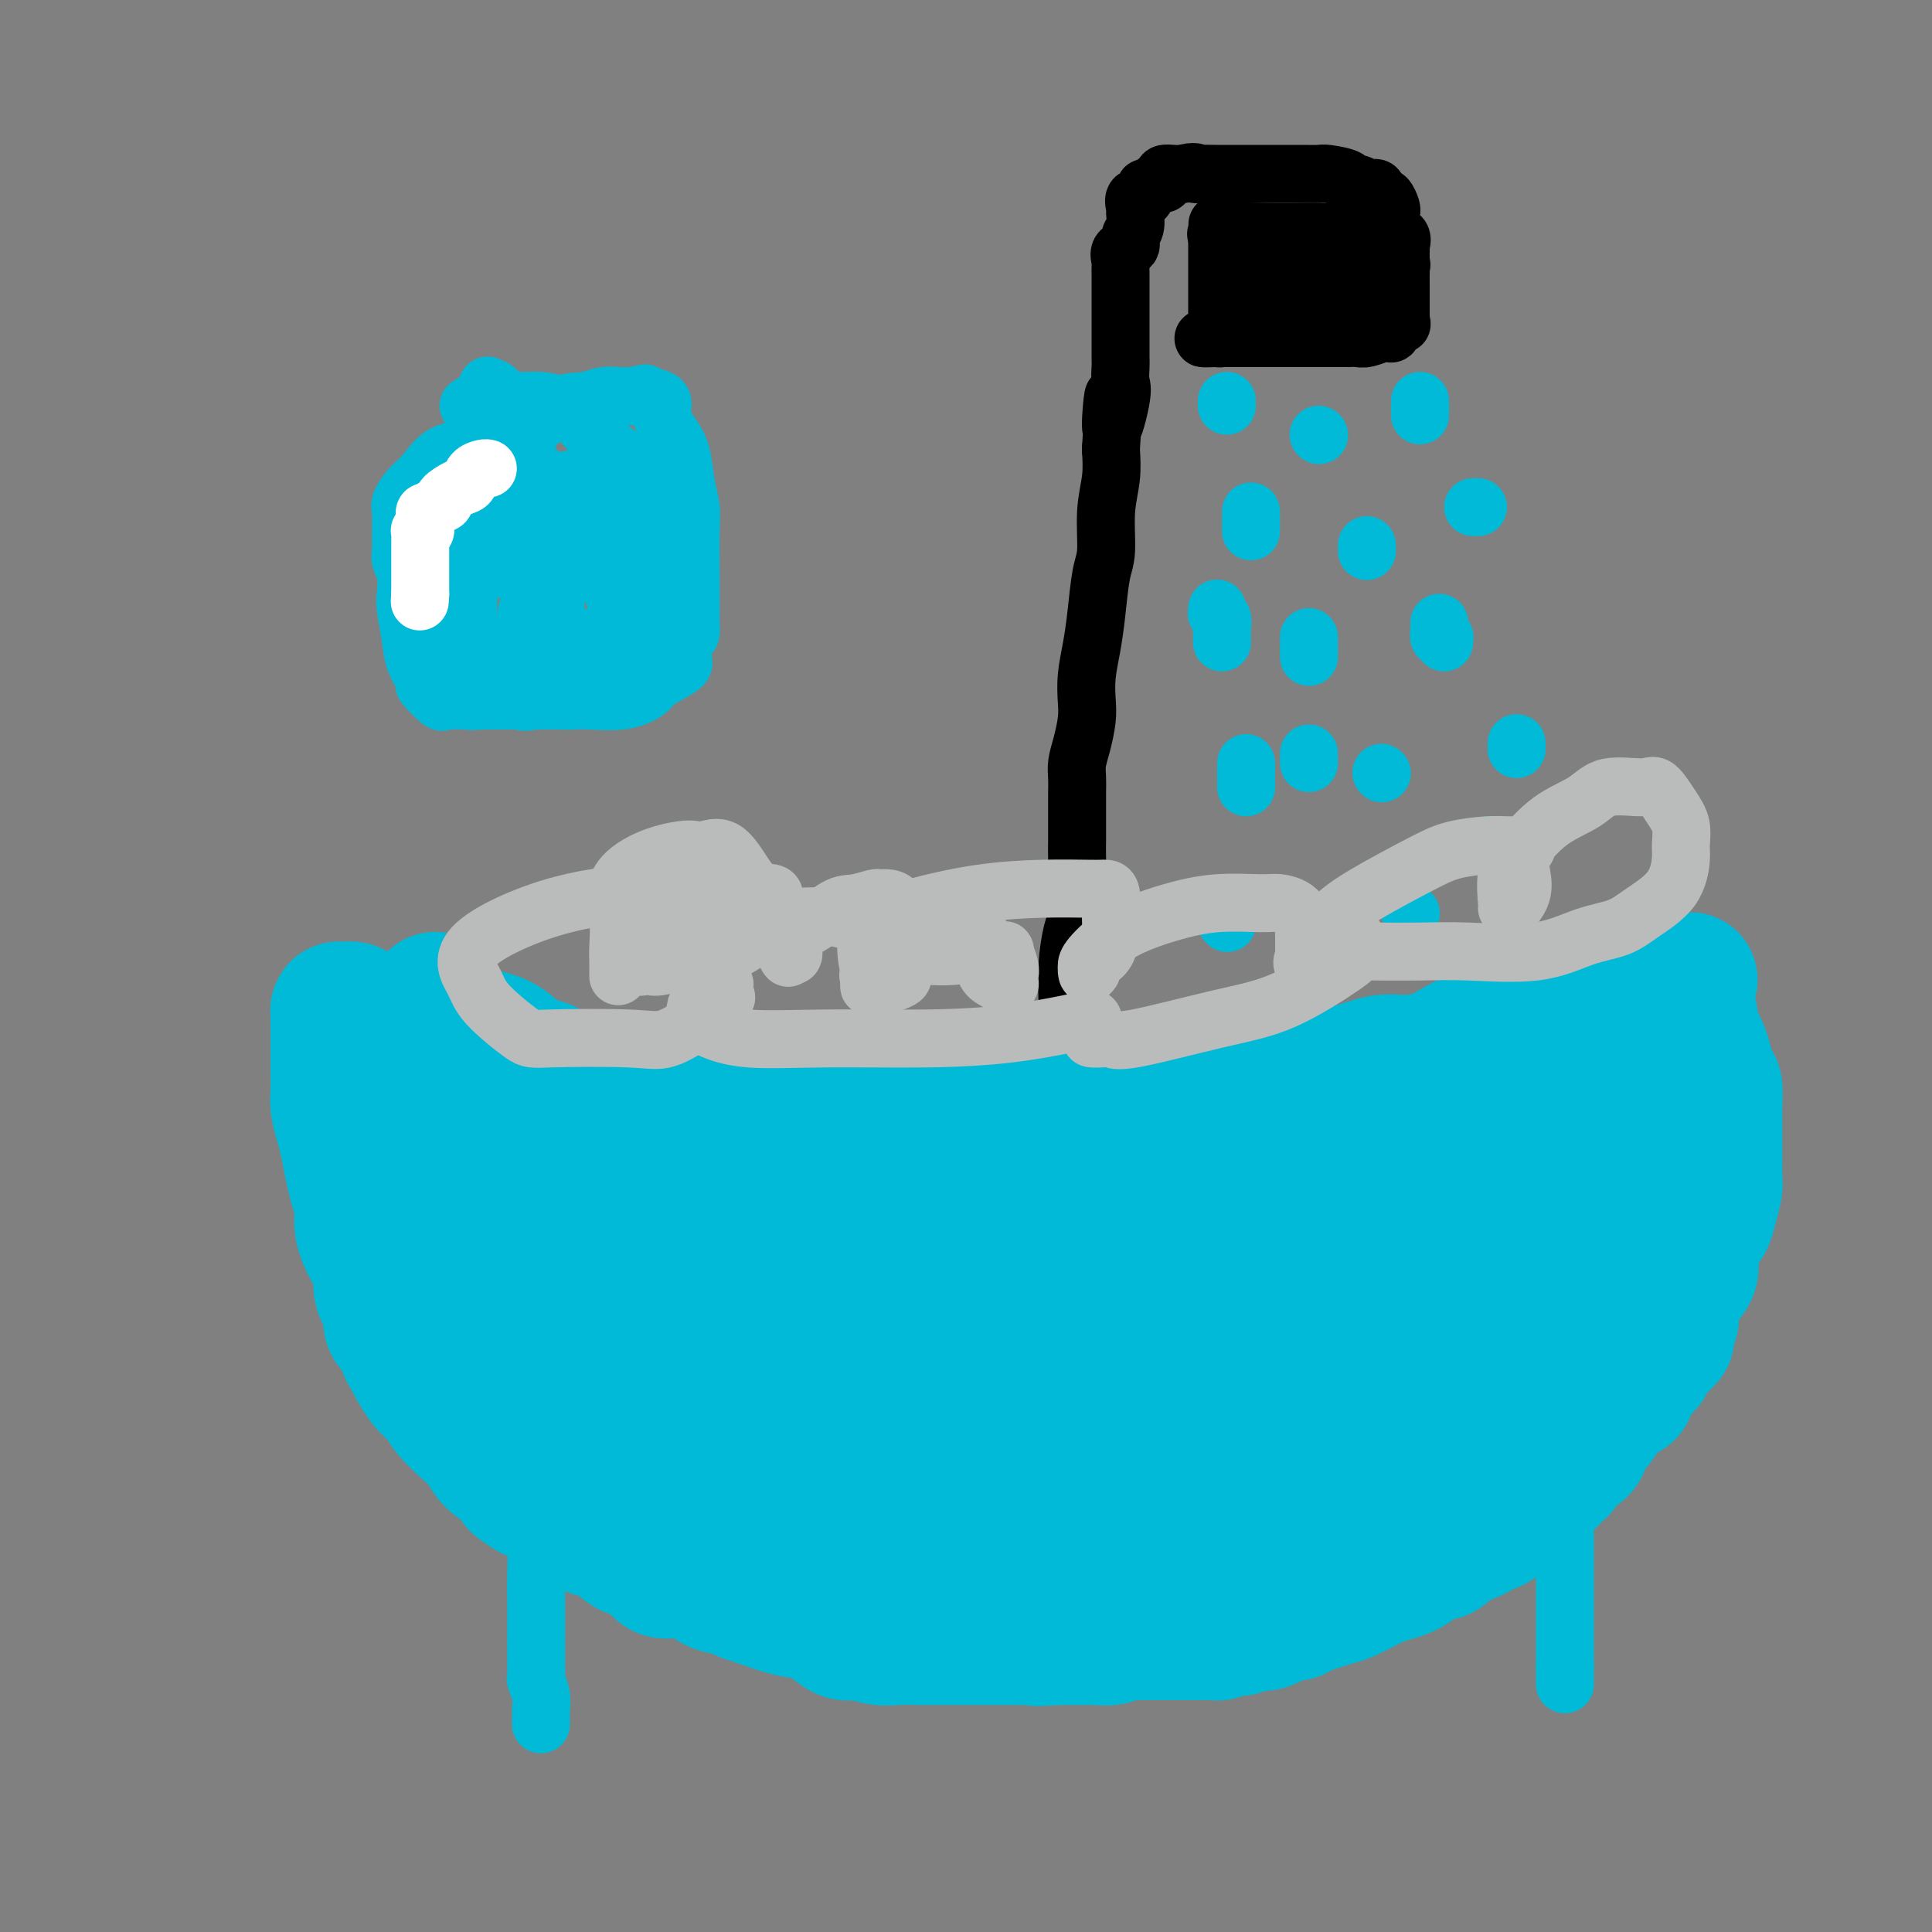 <svg viewBox='0 0 400 400' version='1.1' xmlns='http://www.w3.org/2000/svg' xmlns:xlink='http://www.w3.org/1999/xlink'><rect x="0" y="0" width="400" height="400" fill="#808080" stroke="none"/><g fill='none' stroke='#00BAD8' stroke-width='28' stroke-linecap='round' stroke-linejoin='round'><path d='M90,207c0.061,-0.045 0.122,-0.089 0,0c-0.122,0.089 -0.427,0.312 0,1c0.427,0.688 1.586,1.842 3,3c1.414,1.158 3.082,2.322 5,3c1.918,0.678 4.086,0.870 6,2c1.914,1.130 3.574,3.196 5,4c1.426,0.804 2.619,0.345 4,1c1.381,0.655 2.950,2.423 4,3c1.050,0.577 1.581,-0.039 2,0c0.419,0.039 0.726,0.732 1,1c0.274,0.268 0.515,0.109 1,0c0.485,-0.109 1.215,-0.169 2,0c0.785,0.169 1.626,0.567 3,1c1.374,0.433 3.280,0.901 5,1c1.720,0.099 3.253,-0.172 6,0c2.747,0.172 6.710,0.786 10,1c3.290,0.214 5.909,0.029 8,0c2.091,-0.029 3.655,0.097 6,0c2.345,-0.097 5.472,-0.418 9,0c3.528,0.418 7.457,1.576 11,2c3.543,0.424 6.701,0.114 9,0c2.299,-0.114 3.740,-0.030 6,0c2.260,0.030 5.339,0.008 7,0c1.661,-0.008 1.903,-0.002 3,0c1.097,0.002 3.048,0.001 5,0'/><path d='M211,230c14.945,0.822 6.808,0.376 5,0c-1.808,-0.376 2.712,-0.682 6,-1c3.288,-0.318 5.342,-0.649 8,-1c2.658,-0.351 5.920,-0.723 9,-1c3.080,-0.277 5.979,-0.460 9,-1c3.021,-0.540 6.164,-1.436 10,-2c3.836,-0.564 8.364,-0.794 12,-1c3.636,-0.206 6.380,-0.387 9,-1c2.620,-0.613 5.117,-1.660 7,-2c1.883,-0.340 3.153,0.025 5,0c1.847,-0.025 4.272,-0.439 6,-1c1.728,-0.561 2.757,-1.269 4,-2c1.243,-0.731 2.698,-1.485 4,-2c1.302,-0.515 2.451,-0.789 4,-1c1.549,-0.211 3.498,-0.357 5,-1c1.502,-0.643 2.556,-1.783 4,-2c1.444,-0.217 3.279,0.488 5,0c1.721,-0.488 3.330,-2.168 5,-3c1.670,-0.832 3.403,-0.815 5,-1c1.597,-0.185 3.058,-0.571 4,-1c0.942,-0.429 1.366,-0.899 2,-1c0.634,-0.101 1.479,0.169 2,0c0.521,-0.169 0.717,-0.777 1,-1c0.283,-0.223 0.653,-0.060 1,0c0.347,0.060 0.670,0.016 1,0c0.330,-0.016 0.666,-0.005 1,0c0.334,0.005 0.667,0.002 1,0'/><path d='M346,204c7.589,-2.294 2.062,-0.528 0,0c-2.062,0.528 -0.658,-0.182 0,0c0.658,0.182 0.572,1.256 1,2c0.428,0.744 1.372,1.158 2,2c0.628,0.842 0.942,2.114 1,3c0.058,0.886 -0.139,1.387 0,2c0.139,0.613 0.615,1.337 1,2c0.385,0.663 0.677,1.265 1,2c0.323,0.735 0.675,1.605 1,3c0.325,1.395 0.623,3.317 1,4c0.377,0.683 0.833,0.129 1,1c0.167,0.871 0.045,3.169 0,4c-0.045,0.831 -0.012,0.195 0,0c0.012,-0.195 0.003,0.052 0,1c-0.003,0.948 -0.001,2.596 0,3c0.001,0.404 0.000,-0.436 0,0c-0.000,0.436 0.000,2.147 0,3c-0.000,0.853 -0.000,0.848 0,1c0.000,0.152 0.001,0.462 0,1c-0.001,0.538 -0.003,1.306 0,2c0.003,0.694 0.013,1.316 0,2c-0.013,0.684 -0.048,1.431 0,2c0.048,0.569 0.181,0.960 0,2c-0.181,1.040 -0.674,2.729 -1,4c-0.326,1.271 -0.485,2.124 -1,3c-0.515,0.876 -1.385,1.774 -2,3c-0.615,1.226 -0.974,2.779 -1,4c-0.026,1.221 0.282,2.111 0,3c-0.282,0.889 -1.153,1.778 -2,3c-0.847,1.222 -1.671,2.778 -2,4c-0.329,1.222 -0.165,2.111 0,3'/><path d='M346,273c-1.355,4.351 -0.742,3.727 -1,4c-0.258,0.273 -1.387,1.442 -2,2c-0.613,0.558 -0.709,0.506 -1,1c-0.291,0.494 -0.777,1.533 -1,2c-0.223,0.467 -0.182,0.362 -1,1c-0.818,0.638 -2.495,2.018 -3,3c-0.505,0.982 0.160,1.565 0,2c-0.160,0.435 -1.147,0.720 -2,1c-0.853,0.280 -1.573,0.554 -2,1c-0.427,0.446 -0.561,1.064 -1,2c-0.439,0.936 -1.184,2.191 -2,3c-0.816,0.809 -1.705,1.172 -2,2c-0.295,0.828 0.004,2.120 -1,3c-1.004,0.880 -3.310,1.349 -4,2c-0.690,0.651 0.236,1.485 0,2c-0.236,0.515 -1.636,0.712 -2,1c-0.364,0.288 0.307,0.668 0,1c-0.307,0.332 -1.592,0.618 -2,1c-0.408,0.382 0.061,0.861 0,1c-0.061,0.139 -0.654,-0.060 -1,0c-0.346,0.060 -0.447,0.379 -1,1c-0.553,0.621 -1.558,1.542 -2,2c-0.442,0.458 -0.321,0.452 -1,1c-0.679,0.548 -2.157,1.649 -3,2c-0.843,0.351 -1.051,-0.046 -1,0c0.051,0.046 0.362,0.537 0,1c-0.362,0.463 -1.398,0.897 -2,1c-0.602,0.103 -0.770,-0.127 -1,0c-0.230,0.127 -0.524,0.611 -1,1c-0.476,0.389 -1.136,0.683 -2,1c-0.864,0.317 -1.932,0.659 -3,1'/><path d='M301,319c-4.392,3.417 -2.373,2.460 -2,2c0.373,-0.460 -0.901,-0.421 -2,0c-1.099,0.421 -2.021,1.225 -3,2c-0.979,0.775 -2.013,1.521 -3,2c-0.987,0.479 -1.927,0.691 -3,1c-1.073,0.309 -2.280,0.716 -3,1c-0.720,0.284 -0.952,0.445 -2,1c-1.048,0.555 -2.912,1.506 -4,2c-1.088,0.494 -1.400,0.533 -3,1c-1.600,0.467 -4.487,1.364 -6,2c-1.513,0.636 -1.652,1.011 -2,1c-0.348,-0.011 -0.906,-0.409 -2,0c-1.094,0.409 -2.724,1.625 -4,2c-1.276,0.375 -2.196,-0.092 -3,0c-0.804,0.092 -1.490,0.743 -2,1c-0.510,0.257 -0.843,0.122 -1,0c-0.157,-0.122 -0.140,-0.229 -1,0c-0.860,0.229 -2.599,0.793 -3,1c-0.401,0.207 0.536,0.055 0,0c-0.536,-0.055 -2.545,-0.015 -4,0c-1.455,0.015 -2.354,0.004 -3,0c-0.646,-0.004 -1.037,-0.002 -2,0c-0.963,0.002 -2.497,0.004 -4,0c-1.503,-0.004 -2.974,-0.015 -4,0c-1.026,0.015 -1.606,0.057 -2,0c-0.394,-0.057 -0.601,-0.211 -1,0c-0.399,0.211 -0.988,0.789 -2,1c-1.012,0.211 -2.447,0.057 -3,0c-0.553,-0.057 -0.226,-0.015 -1,0c-0.774,0.015 -2.650,0.004 -4,0c-1.350,-0.004 -2.175,-0.002 -3,0'/><path d='M219,339c-7.115,0.464 -3.404,0.124 -3,0c0.404,-0.124 -2.499,-0.033 -4,0c-1.501,0.033 -1.598,0.009 -3,0c-1.402,-0.009 -4.107,-0.002 -6,0c-1.893,0.002 -2.974,0.000 -4,0c-1.026,-0.000 -1.996,0.001 -3,0c-1.004,-0.001 -2.043,-0.004 -3,0c-0.957,0.004 -1.831,0.017 -3,0c-1.169,-0.017 -2.633,-0.063 -4,0c-1.367,0.063 -2.637,0.234 -4,0c-1.363,-0.234 -2.820,-0.874 -4,-1c-1.180,-0.126 -2.084,0.261 -3,0c-0.916,-0.261 -1.846,-1.169 -3,-2c-1.154,-0.831 -2.534,-1.585 -4,-2c-1.466,-0.415 -3.020,-0.492 -5,-1c-1.980,-0.508 -4.387,-1.449 -6,-2c-1.613,-0.551 -2.433,-0.712 -3,-1c-0.567,-0.288 -0.880,-0.701 -2,-1c-1.120,-0.299 -3.046,-0.483 -4,-1c-0.954,-0.517 -0.934,-1.367 -2,-2c-1.066,-0.633 -3.218,-1.051 -5,-1c-1.782,0.051 -3.195,0.570 -4,0c-0.805,-0.570 -1.001,-2.229 -2,-3c-0.999,-0.771 -2.802,-0.653 -4,-1c-1.198,-0.347 -1.791,-1.159 -3,-2c-1.209,-0.841 -3.033,-1.710 -4,-2c-0.967,-0.290 -1.077,-0.000 -2,-1c-0.923,-1.000 -2.660,-3.289 -4,-4c-1.340,-0.711 -2.284,0.155 -3,0c-0.716,-0.155 -1.205,-1.330 -2,-2c-0.795,-0.670 -1.898,-0.835 -3,-1'/><path d='M110,309c-4.567,-2.845 -2.485,-1.958 -2,-2c0.485,-0.042 -0.626,-1.015 -2,-2c-1.374,-0.985 -3.011,-1.983 -4,-3c-0.989,-1.017 -1.331,-2.055 -2,-3c-0.669,-0.945 -1.664,-1.798 -3,-3c-1.336,-1.202 -3.013,-2.754 -4,-4c-0.987,-1.246 -1.285,-2.186 -2,-3c-0.715,-0.814 -1.846,-1.502 -3,-3c-1.154,-1.498 -2.332,-3.807 -3,-5c-0.668,-1.193 -0.828,-1.270 -1,-2c-0.172,-0.730 -0.356,-2.113 -1,-3c-0.644,-0.887 -1.747,-1.278 -2,-2c-0.253,-0.722 0.345,-1.775 0,-3c-0.345,-1.225 -1.633,-2.624 -2,-4c-0.367,-1.376 0.186,-2.731 0,-4c-0.186,-1.269 -1.110,-2.452 -2,-4c-0.890,-1.548 -1.744,-3.460 -2,-5c-0.256,-1.540 0.086,-2.708 0,-4c-0.086,-1.292 -0.601,-2.709 -1,-4c-0.399,-1.291 -0.681,-2.456 -1,-4c-0.319,-1.544 -0.674,-3.465 -1,-5c-0.326,-1.535 -0.623,-2.682 -1,-4c-0.377,-1.318 -0.833,-2.805 -1,-4c-0.167,-1.195 -0.045,-2.096 0,-3c0.045,-0.904 0.012,-1.810 0,-3c-0.012,-1.190 -0.003,-2.665 0,-3c0.003,-0.335 0.001,0.471 0,0c-0.001,-0.471 -0.000,-2.219 0,-3c0.000,-0.781 0.000,-0.595 0,-1c-0.000,-0.405 -0.000,-1.401 0,-2c0.000,-0.599 0.000,-0.799 0,-1'/><path d='M70,213c0.001,-2.653 0.002,-1.285 0,-1c-0.002,0.285 -0.008,-0.513 0,-1c0.008,-0.487 0.030,-0.663 0,-1c-0.030,-0.337 -0.112,-0.836 0,-1c0.112,-0.164 0.418,0.008 1,0c0.582,-0.008 1.438,-0.197 2,0c0.562,0.197 0.828,0.779 1,1c0.172,0.221 0.250,0.079 1,1c0.750,0.921 2.172,2.904 3,4c0.828,1.096 1.063,1.305 1,2c-0.063,0.695 -0.423,1.877 0,3c0.423,1.123 1.630,2.187 2,3c0.370,0.813 -0.097,1.374 0,2c0.097,0.626 0.758,1.318 1,2c0.242,0.682 0.065,1.355 0,2c-0.065,0.645 -0.017,1.261 0,2c0.017,0.739 0.004,1.602 0,2c-0.004,0.398 0.003,0.332 0,1c-0.003,0.668 -0.015,2.068 0,3c0.015,0.932 0.055,1.394 0,2c-0.055,0.606 -0.207,1.355 0,2c0.207,0.645 0.773,1.184 1,2c0.227,0.816 0.113,1.908 0,3'/><path d='M83,246c1.278,4.863 1.975,1.522 2,1c0.025,-0.522 -0.620,1.777 0,3c0.620,1.223 2.506,1.371 3,2c0.494,0.629 -0.404,1.739 0,3c0.404,1.261 2.110,2.674 3,4c0.890,1.326 0.964,2.565 2,4c1.036,1.435 3.036,3.067 4,4c0.964,0.933 0.893,1.167 1,2c0.107,0.833 0.392,2.266 1,3c0.608,0.734 1.540,0.770 2,1c0.460,0.230 0.448,0.653 1,1c0.552,0.347 1.667,0.618 2,1c0.333,0.382 -0.118,0.876 0,1c0.118,0.124 0.805,-0.122 1,0c0.195,0.122 -0.101,0.612 0,1c0.101,0.388 0.600,0.674 1,1c0.400,0.326 0.701,0.692 1,1c0.299,0.308 0.596,0.560 1,1c0.404,0.440 0.915,1.070 2,2c1.085,0.930 2.745,2.159 4,3c1.255,0.841 2.107,1.292 3,2c0.893,0.708 1.827,1.671 3,3c1.173,1.329 2.584,3.023 4,4c1.416,0.977 2.836,1.236 4,2c1.164,0.764 2.071,2.033 3,3c0.929,0.967 1.881,1.634 3,2c1.119,0.366 2.405,0.432 3,1c0.595,0.568 0.500,1.637 1,2c0.500,0.363 1.596,0.021 2,0c0.404,-0.021 0.115,0.280 1,1c0.885,0.720 2.942,1.860 5,3'/><path d='M146,308c9.151,6.188 8.529,3.658 9,3c0.471,-0.658 2.033,0.556 3,1c0.967,0.444 1.337,0.120 2,0c0.663,-0.120 1.618,-0.034 2,0c0.382,0.034 0.191,0.017 0,0'/><path d='M163,312c0.690,0.423 1.381,0.845 2,1c0.619,0.155 1.167,0.041 2,0c0.833,-0.041 1.950,-0.011 4,0c2.050,0.011 5.034,0.003 6,0c0.966,-0.003 -0.086,-0.001 1,0c1.086,0.001 4.311,0.000 6,0c1.689,-0.000 1.843,0.000 3,0c1.157,-0.000 3.318,-0.000 5,0c1.682,0.000 2.887,0.001 4,0c1.113,-0.001 2.136,-0.004 4,0c1.864,0.004 4.570,0.016 6,0c1.430,-0.016 1.583,-0.060 3,0c1.417,0.060 4.097,0.223 6,0c1.903,-0.223 3.028,-0.833 4,-1c0.972,-0.167 1.789,0.109 3,0c1.211,-0.109 2.814,-0.602 4,-1c1.186,-0.398 1.955,-0.699 3,-1c1.045,-0.301 2.367,-0.602 3,-1c0.633,-0.398 0.577,-0.894 1,-1c0.423,-0.106 1.324,0.179 2,0c0.676,-0.179 1.128,-0.821 2,-1c0.872,-0.179 2.166,0.106 3,0c0.834,-0.106 1.209,-0.604 2,-1c0.791,-0.396 1.997,-0.692 3,-1c1.003,-0.308 1.804,-0.629 3,-1c1.196,-0.371 2.788,-0.791 4,-1c1.212,-0.209 2.043,-0.208 3,-1c0.957,-0.792 2.041,-2.378 3,-3c0.959,-0.622 1.793,-0.280 3,-1c1.207,-0.720 2.786,-2.502 4,-3c1.214,-0.498 2.061,0.286 3,0c0.939,-0.286 1.969,-1.643 3,-3'/><path d='M271,292c3.206,-1.966 3.221,-1.880 4,-2c0.779,-0.120 2.323,-0.444 4,-1c1.677,-0.556 3.488,-1.342 5,-2c1.512,-0.658 2.725,-1.188 4,-2c1.275,-0.812 2.610,-1.907 4,-3c1.390,-1.093 2.833,-2.184 4,-3c1.167,-0.816 2.057,-1.358 3,-2c0.943,-0.642 1.939,-1.386 3,-2c1.061,-0.614 2.187,-1.098 3,-2c0.813,-0.902 1.312,-2.222 2,-3c0.688,-0.778 1.564,-1.013 3,-2c1.436,-0.987 3.434,-2.725 5,-4c1.566,-1.275 2.702,-2.086 4,-3c1.298,-0.914 2.757,-1.931 4,-3c1.243,-1.069 2.268,-2.188 3,-3c0.732,-0.812 1.169,-1.315 2,-2c0.831,-0.685 2.054,-1.553 3,-3c0.946,-1.447 1.615,-3.474 2,-4c0.385,-0.526 0.487,0.448 1,0c0.513,-0.448 1.437,-2.320 2,-3c0.563,-0.680 0.767,-0.170 1,-1c0.233,-0.830 0.497,-3.001 1,-4c0.503,-0.999 1.245,-0.826 2,-2c0.755,-1.174 1.523,-3.694 2,-5c0.477,-1.306 0.664,-1.397 1,-2c0.336,-0.603 0.822,-1.717 1,-2c0.178,-0.283 0.048,0.264 0,0c-0.048,-0.264 -0.013,-1.340 0,-2c0.013,-0.660 0.004,-0.903 0,-1c-0.004,-0.097 -0.002,-0.049 0,0'/><path d='M344,224c1.238,-2.693 0.332,0.075 0,0c-0.332,-0.075 -0.091,-2.992 0,-4c0.091,-1.008 0.030,-0.107 0,0c-0.030,0.107 -0.031,-0.581 0,0c0.031,0.581 0.095,2.430 0,4c-0.095,1.570 -0.348,2.862 -1,5c-0.652,2.138 -1.703,5.121 -3,8c-1.297,2.879 -2.840,5.655 -4,8c-1.160,2.345 -1.938,4.261 -4,8c-2.062,3.739 -5.407,9.302 -7,13c-1.593,3.698 -1.432,5.532 -2,7c-0.568,1.468 -1.865,2.569 -3,4c-1.135,1.431 -2.109,3.193 -3,4c-0.891,0.807 -1.699,0.659 -2,1c-0.301,0.341 -0.096,1.171 -1,2c-0.904,0.829 -2.918,1.655 -4,2c-1.082,0.345 -1.231,0.207 -2,1c-0.769,0.793 -2.156,2.517 -4,4c-1.844,1.483 -4.144,2.726 -7,4c-2.856,1.274 -6.268,2.579 -9,4c-2.732,1.421 -4.784,2.958 -8,5c-3.216,2.042 -7.597,4.588 -10,6c-2.403,1.412 -2.830,1.689 -4,2c-1.170,0.311 -3.085,0.655 -5,1'/><path d='M261,313c-8.555,5.116 -1.941,1.907 0,1c1.941,-0.907 -0.789,0.487 -2,1c-1.211,0.513 -0.903,0.145 -1,0c-0.097,-0.145 -0.598,-0.067 -1,0c-0.402,0.067 -0.704,0.123 -2,0c-1.296,-0.123 -3.585,-0.425 -5,0c-1.415,0.425 -1.955,1.577 -3,2c-1.045,0.423 -2.594,0.117 -4,0c-1.406,-0.117 -2.668,-0.045 -4,0c-1.332,0.045 -2.735,0.065 -4,0c-1.265,-0.065 -2.393,-0.214 -4,0c-1.607,0.214 -3.694,0.789 -5,1c-1.306,0.211 -1.829,0.056 -3,0c-1.171,-0.056 -2.988,-0.013 -4,0c-1.012,0.013 -1.220,-0.005 -3,0c-1.780,0.005 -5.132,0.034 -8,0c-2.868,-0.034 -5.253,-0.131 -8,0c-2.747,0.131 -5.855,0.488 -9,0c-3.145,-0.488 -6.325,-1.822 -10,-3c-3.675,-1.178 -7.844,-2.199 -11,-3c-3.156,-0.801 -5.298,-1.381 -7,-2c-1.702,-0.619 -2.964,-1.278 -4,-2c-1.036,-0.722 -1.845,-1.508 -2,-2c-0.155,-0.492 0.344,-0.690 0,-1c-0.344,-0.310 -1.529,-0.733 -2,-1c-0.471,-0.267 -0.226,-0.378 -1,-1c-0.774,-0.622 -2.567,-1.755 -4,-3c-1.433,-1.245 -2.508,-2.602 -4,-4c-1.492,-1.398 -3.402,-2.838 -5,-4c-1.598,-1.162 -2.885,-2.046 -4,-3c-1.115,-0.954 -2.057,-1.977 -3,-3'/><path d='M134,286c-4.245,-3.765 -2.356,-2.179 -2,-2c0.356,0.179 -0.820,-1.050 -2,-2c-1.180,-0.950 -2.363,-1.621 -4,-3c-1.637,-1.379 -3.729,-3.468 -5,-5c-1.271,-1.532 -1.721,-2.509 -3,-4c-1.279,-1.491 -3.387,-3.498 -5,-5c-1.613,-1.502 -2.730,-2.501 -4,-4c-1.270,-1.499 -2.693,-3.500 -4,-5c-1.307,-1.500 -2.498,-2.499 -3,-4c-0.502,-1.501 -0.316,-3.502 -1,-5c-0.684,-1.498 -2.240,-2.491 -3,-4c-0.760,-1.509 -0.726,-3.532 -1,-5c-0.274,-1.468 -0.858,-2.381 -1,-3c-0.142,-0.619 0.158,-0.944 0,-2c-0.158,-1.056 -0.774,-2.843 -1,-4c-0.226,-1.157 -0.063,-1.682 0,-2c0.063,-0.318 0.025,-0.428 0,-1c-0.025,-0.572 -0.036,-1.607 0,-2c0.036,-0.393 0.120,-0.143 0,0c-0.120,0.143 -0.445,0.180 0,0c0.445,-0.180 1.659,-0.578 3,0c1.341,0.578 2.808,2.131 4,3c1.192,0.869 2.110,1.053 4,2c1.890,0.947 4.754,2.656 7,4c2.246,1.344 3.874,2.323 5,3c1.126,0.677 1.750,1.050 3,2c1.250,0.950 3.125,2.475 5,4'/><path d='M126,242c5.079,3.520 3.777,3.322 4,4c0.223,0.678 1.973,2.234 3,3c1.027,0.766 1.332,0.741 2,1c0.668,0.259 1.701,0.801 2,1c0.299,0.199 -0.134,0.053 0,0c0.134,-0.053 0.835,-0.014 1,0c0.165,0.014 -0.207,0.002 1,0c1.207,-0.002 3.993,0.007 6,0c2.007,-0.007 3.234,-0.030 5,0c1.766,0.030 4.072,0.113 7,0c2.928,-0.113 6.479,-0.423 10,0c3.521,0.423 7.012,1.577 11,2c3.988,0.423 8.471,0.113 12,0c3.529,-0.113 6.102,-0.030 9,0c2.898,0.030 6.122,0.008 9,0c2.878,-0.008 5.410,-0.002 7,0c1.590,0.002 2.237,0.001 4,0c1.763,-0.001 4.643,-0.003 6,0c1.357,0.003 1.191,0.011 2,0c0.809,-0.011 2.593,-0.040 4,0c1.407,0.040 2.438,0.150 3,0c0.562,-0.150 0.655,-0.560 2,-1c1.345,-0.440 3.940,-0.909 6,-1c2.060,-0.091 3.583,0.197 5,0c1.417,-0.197 2.728,-0.880 5,-1c2.272,-0.120 5.507,0.321 8,0c2.493,-0.321 4.246,-1.406 6,-2c1.754,-0.594 3.511,-0.698 5,-1c1.489,-0.302 2.711,-0.800 4,-1c1.289,-0.200 2.644,-0.100 4,0'/><path d='M279,246c7.743,-1.264 4.602,-0.923 5,-1c0.398,-0.077 4.337,-0.573 7,-1c2.663,-0.427 4.050,-0.787 6,-1c1.950,-0.213 4.462,-0.280 7,-1c2.538,-0.720 5.103,-2.092 8,-3c2.897,-0.908 6.128,-1.351 8,-2c1.872,-0.649 2.385,-1.502 3,-2c0.615,-0.498 1.330,-0.640 2,-1c0.670,-0.360 1.293,-0.936 2,-1c0.707,-0.064 1.496,0.385 2,0c0.504,-0.385 0.722,-1.604 1,-2c0.278,-0.396 0.617,0.030 1,0c0.383,-0.030 0.809,-0.516 1,-1c0.191,-0.484 0.145,-0.966 0,-1c-0.145,-0.034 -0.390,0.382 -1,1c-0.610,0.618 -1.586,1.439 -3,2c-1.414,0.561 -3.267,0.860 -5,2c-1.733,1.140 -3.345,3.119 -6,5c-2.655,1.881 -6.354,3.662 -9,5c-2.646,1.338 -4.239,2.231 -6,3c-1.761,0.769 -3.688,1.412 -5,2c-1.312,0.588 -2.007,1.120 -3,2c-0.993,0.880 -2.284,2.109 -4,3c-1.716,0.891 -3.858,1.446 -6,2'/><path d='M284,256c-7.961,4.886 -3.862,3.601 -4,4c-0.138,0.399 -4.512,2.482 -7,4c-2.488,1.518 -3.089,2.471 -5,4c-1.911,1.529 -5.131,3.633 -7,5c-1.869,1.367 -2.388,1.997 -3,3c-0.612,1.003 -1.316,2.381 -2,3c-0.684,0.619 -1.347,0.480 -2,1c-0.653,0.520 -1.295,1.699 -2,2c-0.705,0.301 -1.473,-0.275 -2,0c-0.527,0.275 -0.812,1.402 -1,2c-0.188,0.598 -0.280,0.667 -1,1c-0.720,0.333 -2.070,0.930 -3,1c-0.930,0.070 -1.441,-0.388 -2,0c-0.559,0.388 -1.166,1.621 -2,2c-0.834,0.379 -1.897,-0.094 -3,0c-1.103,0.094 -2.248,0.757 -4,1c-1.752,0.243 -4.112,0.065 -6,0c-1.888,-0.065 -3.303,-0.017 -6,0c-2.697,0.017 -6.675,0.001 -10,0c-3.325,-0.001 -5.998,0.011 -8,0c-2.002,-0.011 -3.332,-0.045 -5,0c-1.668,0.045 -3.672,0.169 -6,0c-2.328,-0.169 -4.980,-0.632 -7,-1c-2.020,-0.368 -3.407,-0.643 -6,-1c-2.593,-0.357 -6.392,-0.796 -10,-1c-3.608,-0.204 -7.025,-0.172 -10,-1c-2.975,-0.828 -5.507,-2.515 -8,-3c-2.493,-0.485 -4.947,0.231 -7,0c-2.053,-0.231 -3.707,-1.408 -6,-2c-2.293,-0.592 -5.227,-0.598 -7,-1c-1.773,-0.402 -2.387,-1.201 -3,-2'/><path d='M129,277c-10.323,-1.882 -4.132,-0.588 -2,0c2.132,0.588 0.204,0.470 -1,0c-1.204,-0.470 -1.684,-1.293 -2,-2c-0.316,-0.707 -0.468,-1.300 -1,-2c-0.532,-0.700 -1.444,-1.508 -2,-2c-0.556,-0.492 -0.756,-0.668 -1,-1c-0.244,-0.332 -0.533,-0.821 0,-1c0.533,-0.179 1.886,-0.048 3,0c1.114,0.048 1.988,0.013 5,0c3.012,-0.013 8.160,-0.003 14,0c5.840,0.003 12.370,0.001 19,0c6.630,-0.001 13.359,-0.000 19,0c5.641,0.000 10.193,0.000 15,0c4.807,-0.000 9.867,-0.000 14,0c4.133,0.000 7.338,0.000 10,0c2.662,-0.000 4.779,-0.000 7,0c2.221,0.000 4.545,0.000 6,0c1.455,-0.000 2.040,-0.000 3,0c0.960,0.000 2.294,0.000 4,0c1.706,-0.000 3.785,-0.000 6,0c2.215,0.000 4.566,0.000 7,0c2.434,-0.000 4.951,-0.000 7,0c2.049,0.000 3.628,0.000 5,0c1.372,-0.000 2.535,-0.000 3,0c0.465,0.000 0.233,0.000 0,0'/></g>
<g fill='none' stroke='#000000' stroke-width='12' stroke-linecap='round' stroke-linejoin='round'><path d='M221,212c0.002,-0.357 0.003,-0.715 0,-1c-0.003,-0.285 -0.011,-0.499 0,-1c0.011,-0.501 0.041,-1.290 0,-3c-0.041,-1.710 -0.155,-4.341 0,-7c0.155,-2.659 0.577,-5.344 1,-7c0.423,-1.656 0.845,-2.281 1,-5c0.155,-2.719 0.042,-7.533 0,-10c-0.042,-2.467 -0.012,-2.589 0,-4c0.012,-1.411 0.006,-4.112 0,-6c-0.006,-1.888 -0.012,-2.963 0,-4c0.012,-1.037 0.042,-2.037 0,-3c-0.042,-0.963 -0.156,-1.890 0,-3c0.156,-1.110 0.581,-2.402 1,-4c0.419,-1.598 0.833,-3.501 1,-5c0.167,-1.499 0.086,-2.593 0,-4c-0.086,-1.407 -0.177,-3.128 0,-5c0.177,-1.872 0.621,-3.895 1,-6c0.379,-2.105 0.694,-4.291 1,-7c0.306,-2.709 0.604,-5.941 1,-8c0.396,-2.059 0.890,-2.944 1,-5c0.110,-2.056 -0.163,-5.284 0,-8c0.163,-2.716 0.761,-4.919 1,-7c0.239,-2.081 0.120,-4.041 0,-6'/><path d='M230,93c1.271,-19.292 -0.052,-8.020 0,-5c0.052,3.020 1.478,-2.210 2,-5c0.522,-2.790 0.140,-3.140 0,-4c-0.140,-0.860 -0.037,-2.229 0,-3c0.037,-0.771 0.010,-0.945 0,-2c-0.010,-1.055 -0.003,-2.993 0,-4c0.003,-1.007 0.001,-1.085 0,-2c-0.001,-0.915 -0.000,-2.669 0,-4c0.000,-1.331 0.001,-2.239 0,-3c-0.001,-0.761 -0.002,-1.374 0,-2c0.002,-0.626 0.008,-1.266 0,-2c-0.008,-0.734 -0.031,-1.562 0,-2c0.031,-0.438 0.117,-0.486 0,-1c-0.117,-0.514 -0.438,-1.493 0,-2c0.438,-0.507 1.635,-0.540 2,-1c0.365,-0.460 -0.100,-1.347 0,-2c0.100,-0.653 0.767,-1.073 1,-2c0.233,-0.927 0.034,-2.361 0,-3c-0.034,-0.639 0.099,-0.482 0,-1c-0.099,-0.518 -0.429,-1.712 0,-2c0.429,-0.288 1.617,0.329 2,0c0.383,-0.329 -0.038,-1.605 0,-2c0.038,-0.395 0.536,0.091 1,0c0.464,-0.091 0.895,-0.759 1,-1c0.105,-0.241 -0.117,-0.054 0,0c0.117,0.054 0.573,-0.024 1,0c0.427,0.024 0.824,0.150 1,0c0.176,-0.150 0.130,-0.576 0,-1c-0.130,-0.424 -0.343,-0.845 0,-1c0.343,-0.155 1.241,-0.044 2,0c0.759,0.044 1.380,0.022 2,0'/><path d='M245,36c2.291,-0.774 3.018,-0.207 3,0c-0.018,0.207 -0.782,0.056 0,0c0.782,-0.056 3.111,-0.015 4,0c0.889,0.015 0.338,0.004 1,0c0.662,-0.004 2.538,-0.001 4,0c1.462,0.001 2.511,-0.000 4,0c1.489,0.000 3.420,0.003 5,0c1.580,-0.003 2.810,-0.011 4,0c1.190,0.011 2.339,0.040 3,0c0.661,-0.040 0.835,-0.151 2,0c1.165,0.151 3.320,0.562 4,1c0.680,0.438 -0.115,0.901 0,1c0.115,0.099 1.140,-0.167 2,0c0.860,0.167 1.554,0.767 2,1c0.446,0.233 0.644,0.099 1,0c0.356,-0.099 0.870,-0.163 1,0c0.130,0.163 -0.123,0.554 0,1c0.123,0.446 0.621,0.946 1,1c0.379,0.054 0.638,-0.337 1,0c0.362,0.337 0.827,1.404 1,2c0.173,0.596 0.054,0.722 0,1c-0.054,0.278 -0.043,0.708 0,1c0.043,0.292 0.117,0.446 0,1c-0.117,0.554 -0.424,1.507 0,2c0.424,0.493 1.578,0.527 2,1c0.422,0.473 0.113,1.384 0,2c-0.113,0.616 -0.030,0.938 0,1c0.030,0.062 0.008,-0.137 0,0c-0.008,0.137 -0.002,0.611 0,1c0.002,0.389 0.001,0.695 0,1'/><path d='M290,54c0.309,1.674 0.083,0.360 0,0c-0.083,-0.360 -0.022,0.236 0,1c0.022,0.764 0.006,1.696 0,2c-0.006,0.304 -0.002,-0.022 0,0c0.002,0.022 0.000,0.391 0,1c-0.000,0.609 -0.000,1.459 0,2c0.000,0.541 0.000,0.775 0,1c-0.000,0.225 -0.001,0.442 0,1c0.001,0.558 0.002,1.456 0,2c-0.002,0.544 -0.008,0.733 0,1c0.008,0.267 0.030,0.610 0,1c-0.030,0.390 -0.114,0.826 0,1c0.114,0.174 0.424,0.085 0,0c-0.424,-0.085 -1.581,-0.166 -2,0c-0.419,0.166 -0.099,0.579 0,1c0.099,0.421 -0.022,0.849 0,1c0.022,0.151 0.186,0.027 0,0c-0.186,-0.027 -0.723,0.045 -1,0c-0.277,-0.045 -0.296,-0.208 -1,0c-0.704,0.208 -2.093,0.788 -3,1c-0.907,0.212 -1.330,0.057 -2,0c-0.670,-0.057 -1.586,-0.015 -2,0c-0.414,0.015 -0.326,0.004 -1,0c-0.674,-0.004 -2.110,-0.001 -3,0c-0.890,0.001 -1.233,0.000 -2,0c-0.767,-0.000 -1.958,-0.000 -3,0c-1.042,0.000 -1.937,0.000 -3,0c-1.063,-0.000 -2.295,-0.000 -4,0c-1.705,0.000 -3.882,0.000 -5,0c-1.118,-0.000 -1.177,-0.000 -2,0c-0.823,0.000 -2.412,0.000 -4,0'/><path d='M252,70c-5.569,0.141 -1.492,-0.007 0,0c1.492,0.007 0.400,0.171 0,0c-0.400,-0.171 -0.107,-0.675 0,-1c0.107,-0.325 0.029,-0.472 0,-1c-0.029,-0.528 -0.008,-1.439 0,-2c0.008,-0.561 0.002,-0.774 0,-1c-0.002,-0.226 -0.001,-0.465 0,-1c0.001,-0.535 0.000,-1.367 0,-2c-0.000,-0.633 -0.000,-1.069 0,-2c0.000,-0.931 0.000,-2.358 0,-3c-0.000,-0.642 -0.000,-0.500 0,-1c0.000,-0.500 0.000,-1.641 0,-2c-0.000,-0.359 -0.000,0.063 0,0c0.000,-0.063 0.000,-0.612 0,-1c-0.000,-0.388 -0.000,-0.615 0,-1c0.000,-0.385 0.000,-0.926 0,-1c-0.000,-0.074 -0.000,0.320 0,0c0.000,-0.320 0.000,-1.356 0,-2c-0.000,-0.644 -0.000,-0.898 0,-1c0.000,-0.102 0.000,-0.051 0,0'/><path d='M252,48c0.056,-3.403 0.195,-0.912 0,0c-0.195,0.912 -0.725,0.244 1,0c1.725,-0.244 5.706,-0.066 9,0c3.294,0.066 5.902,0.018 8,0c2.098,-0.018 3.687,-0.005 5,0c1.313,0.005 2.351,0.003 3,0c0.649,-0.003 0.909,-0.006 1,0c0.091,0.006 0.014,0.021 0,0c-0.014,-0.021 0.035,-0.078 0,0c-0.035,0.078 -0.153,0.289 0,1c0.153,0.711 0.577,1.921 1,3c0.423,1.079 0.845,2.028 1,3c0.155,0.972 0.042,1.967 0,3c-0.042,1.033 -0.014,2.106 0,3c0.014,0.894 0.014,1.611 0,2c-0.014,0.389 -0.042,0.451 0,1c0.042,0.549 0.155,1.585 0,2c-0.155,0.415 -0.577,0.207 -1,0'/><path d='M280,66c-0.599,2.755 -3.095,0.644 -5,0c-1.905,-0.644 -3.217,0.181 -5,0c-1.783,-0.181 -4.037,-1.368 -6,-2c-1.963,-0.632 -3.635,-0.709 -5,-1c-1.365,-0.291 -2.421,-0.794 -3,-1c-0.579,-0.206 -0.680,-0.113 -1,0c-0.320,0.113 -0.859,0.247 -1,0c-0.141,-0.247 0.117,-0.874 0,-1c-0.117,-0.126 -0.609,0.249 0,0c0.609,-0.249 2.321,-1.122 3,-2c0.679,-0.878 0.326,-1.761 1,-2c0.674,-0.239 2.374,0.166 3,0c0.626,-0.166 0.179,-0.905 0,-1c-0.179,-0.095 -0.089,0.452 0,1'/><path d='M261,57c0.774,-0.651 0.207,0.221 0,1c-0.207,0.779 -0.056,1.465 0,2c0.056,0.535 0.015,0.918 0,1c-0.015,0.082 -0.004,-0.137 0,0c0.004,0.137 0.000,0.629 0,1c-0.000,0.371 0.003,0.620 0,1c-0.003,0.380 -0.012,0.890 0,1c0.012,0.110 0.046,-0.182 0,0c-0.046,0.182 -0.171,0.837 0,1c0.171,0.163 0.638,-0.167 1,0c0.362,0.167 0.618,0.829 1,1c0.382,0.171 0.891,-0.151 1,0c0.109,0.151 -0.183,0.774 0,1c0.183,0.226 0.841,0.056 1,0c0.159,-0.056 -0.183,0.001 0,0c0.183,-0.001 0.889,-0.059 1,0c0.111,0.059 -0.374,0.234 0,0c0.374,-0.234 1.605,-0.877 2,-1c0.395,-0.123 -0.048,0.275 0,0c0.048,-0.275 0.585,-1.221 1,-2c0.415,-0.779 0.707,-1.389 1,-2'/><path d='M270,62c1.083,-0.858 0.290,-1.004 0,-1c-0.290,0.004 -0.078,0.159 0,0c0.078,-0.159 0.021,-0.630 0,-1c-0.021,-0.370 -0.006,-0.638 0,-1c0.006,-0.362 0.002,-0.818 0,-1c-0.002,-0.182 -0.001,-0.091 0,0'/></g>
<g fill='none' stroke='#00BAD8' stroke-width='12' stroke-linecap='round' stroke-linejoin='round'><path d='M259,106c0.000,-0.089 0.000,-0.178 0,0c0.000,0.178 0.000,0.622 0,1c0.000,0.378 0.000,0.689 0,1c0.000,0.311 0.000,0.622 0,1c0.000,0.378 0.000,0.822 0,1c0.000,0.178 0.000,0.089 0,0'/><path d='M283,113c0.000,-0.113 0.000,-0.226 0,0c0.000,0.226 0.000,0.792 0,1c0.000,0.208 0.000,0.060 0,0c0.000,-0.060 0.000,-0.030 0,0'/><path d='M294,83c0.000,0.339 0.000,0.679 0,1c0.000,0.321 0.000,0.625 0,1c0.000,0.375 0.000,0.821 0,1c0.000,0.179 0.000,0.089 0,0'/><path d='M273,90c0.000,0.000 0.100,0.100 0.1,0.1'/><path d='M254,83c0.000,0.417 0.000,0.833 0,1c0.000,0.167 0.000,0.083 0,0'/><path d='M252,126c0.030,0.441 0.061,0.881 0,1c-0.061,0.119 -0.212,-0.084 0,0c0.212,0.084 0.789,0.453 1,1c0.211,0.547 0.057,1.270 0,2c-0.057,0.730 -0.015,1.466 0,2c0.015,0.534 0.004,0.867 0,1c-0.004,0.133 -0.002,0.067 0,0'/><path d='M271,132c0.000,-0.089 0.000,-0.178 0,0c0.000,0.178 0.000,0.622 0,1c0.000,0.378 0.000,0.690 0,1c-0.000,0.310 0.000,0.619 0,1c0.000,0.381 0.000,0.833 0,1c0.000,0.167 0.000,0.048 0,0c0.000,-0.048 0.000,-0.024 0,0'/><path d='M298,129c-0.008,-0.052 -0.016,-0.105 0,0c0.016,0.105 0.057,0.367 0,1c-0.057,0.633 -0.211,1.637 0,2c0.211,0.363 0.789,0.083 1,0c0.211,-0.083 0.057,0.029 0,0c-0.057,-0.029 -0.015,-0.200 0,0c0.015,0.200 0.004,0.771 0,1c-0.004,0.229 -0.002,0.114 0,0'/><path d='M305,105c0.422,0.000 0.844,0.000 1,0c0.156,0.000 0.044,0.000 0,0c-0.044,0.000 -0.022,0.000 0,0'/><path d='M258,158c0.000,0.334 0.000,0.668 0,1c0.000,0.332 0.000,0.663 0,1c0.000,0.337 0.000,0.679 0,1c-0.000,0.321 0.000,0.622 0,1c0.000,0.378 0.000,0.832 0,1c0.000,0.168 0.000,0.048 0,0c0.000,-0.048 0.000,-0.024 0,0'/><path d='M271,156c0.000,0.309 0.000,0.619 0,1c0.000,0.381 0.000,0.834 0,1c0.000,0.166 0.000,0.045 0,0c-0.000,-0.045 0.000,-0.013 0,0c0.000,0.013 0.000,0.006 0,0'/><path d='M286,160c0.000,0.000 0.100,0.100 0.1,0.1'/><path d='M314,154c0.000,-0.113 0.000,-0.226 0,0c0.000,0.226 0.000,0.792 0,1c0.000,0.208 0.000,0.060 0,0c0.000,-0.060 0.000,-0.030 0,0'/><path d='M308,175c0.000,0.000 0.100,0.100 0.1,0.1'/><path d='M292,189c0.000,0.000 0.100,0.100 0.1,0.1'/><path d='M254,191c0.000,0.000 0.100,0.100 0.1,0.1'/></g>
<g fill='none' stroke='#BABBBB' stroke-width='12' stroke-linecap='round' stroke-linejoin='round'><path d='M128,201c-0.003,0.708 -0.005,1.415 0,1c0.005,-0.415 0.018,-1.953 0,-3c-0.018,-1.047 -0.066,-1.605 0,-3c0.066,-1.395 0.244,-3.628 0,-6c-0.244,-2.372 -0.912,-4.883 0,-7c0.912,-2.117 3.405,-3.839 6,-5c2.595,-1.161 5.293,-1.759 7,-2c1.707,-0.241 2.424,-0.124 3,0c0.576,0.124 1.013,0.256 2,0c0.987,-0.256 2.525,-0.898 4,0c1.475,0.898 2.886,3.338 4,5c1.114,1.662 1.931,2.546 3,4c1.069,1.454 2.392,3.476 3,5c0.608,1.524 0.503,2.549 1,4c0.497,1.451 1.597,3.327 2,4c0.403,0.673 0.108,0.143 0,0c-0.108,-0.143 -0.031,0.102 0,0c0.031,-0.102 0.015,-0.551 0,-1'/><path d='M163,197c2.140,2.629 0.991,-1.299 1,-3c0.009,-1.701 1.178,-1.173 3,-2c1.822,-0.827 4.298,-3.007 6,-4c1.702,-0.993 2.632,-0.800 4,-1c1.368,-0.200 3.176,-0.795 4,-1c0.824,-0.205 0.665,-0.020 1,0c0.335,0.020 1.164,-0.126 2,0c0.836,0.126 1.677,0.524 2,2c0.323,1.476 0.127,4.031 0,5c-0.127,0.969 -0.185,0.351 0,1c0.185,0.649 0.613,2.565 0,4c-0.613,1.435 -2.268,2.388 -3,3c-0.732,0.612 -0.542,0.884 -1,1c-0.458,0.116 -1.564,0.075 -2,0c-0.436,-0.075 -0.202,-0.184 0,0c0.202,0.184 0.371,0.662 0,-1c-0.371,-1.662 -1.281,-5.465 0,-8c1.281,-2.535 4.753,-3.804 9,-5c4.247,-1.196 9.270,-2.321 14,-3c4.730,-0.679 9.166,-0.914 13,-1c3.834,-0.086 7.066,-0.025 9,0c1.934,0.025 2.571,0.014 3,0c0.429,-0.014 0.649,-0.033 1,0c0.351,0.033 0.834,0.116 1,1c0.166,0.884 0.017,2.568 0,4c-0.017,1.432 0.099,2.611 0,4c-0.099,1.389 -0.411,2.989 -1,4c-0.589,1.011 -1.454,1.432 -2,2c-0.546,0.568 -0.773,1.284 -1,2'/><path d='M226,201c-0.846,1.284 -0.961,0.492 -1,0c-0.039,-0.492 -0.003,-0.686 0,-1c0.003,-0.314 -0.028,-0.749 1,-2c1.028,-1.251 3.117,-3.317 6,-5c2.883,-1.683 6.562,-2.984 10,-4c3.438,-1.016 6.634,-1.749 10,-2c3.366,-0.251 6.902,-0.020 9,0c2.098,0.020 2.758,-0.170 4,0c1.242,0.170 3.065,0.699 4,2c0.935,1.301 0.983,3.373 1,5c0.017,1.627 0.004,2.807 0,4c-0.004,1.193 -0.000,2.397 0,3c0.000,0.603 -0.004,0.605 0,1c0.004,0.395 0.014,1.184 0,1c-0.014,-0.184 -0.054,-1.341 0,-2c0.054,-0.659 0.201,-0.820 0,-1c-0.201,-0.180 -0.749,-0.381 0,-2c0.749,-1.619 2.794,-4.658 5,-7c2.206,-2.342 4.572,-3.986 8,-6c3.428,-2.014 7.916,-4.396 11,-6c3.084,-1.604 4.763,-2.430 7,-3c2.237,-0.570 5.033,-0.885 7,-1c1.967,-0.115 3.107,-0.031 4,0c0.893,0.031 1.541,0.009 2,0c0.459,-0.009 0.730,-0.004 1,0'/><path d='M315,175c2.173,0.107 0.607,0.876 0,2c-0.607,1.124 -0.253,2.604 0,4c0.253,1.396 0.406,2.709 0,4c-0.406,1.291 -1.370,2.560 -2,3c-0.630,0.440 -0.927,0.050 -1,0c-0.073,-0.050 0.077,0.241 0,-1c-0.077,-1.241 -0.380,-4.015 0,-6c0.380,-1.985 1.443,-3.182 3,-5c1.557,-1.818 3.610,-4.256 6,-6c2.390,-1.744 5.119,-2.795 7,-4c1.881,-1.205 2.914,-2.564 5,-3c2.086,-0.436 5.224,0.050 7,0c1.776,-0.050 2.189,-0.638 3,0c0.811,0.638 2.019,2.501 3,4c0.981,1.499 1.736,2.635 2,4c0.264,1.365 0.036,2.961 0,4c-0.036,1.039 0.118,1.523 0,3c-0.118,1.477 -0.509,3.948 -2,6c-1.491,2.052 -4.083,3.684 -6,5c-1.917,1.316 -3.159,2.314 -5,3c-1.841,0.686 -4.281,1.060 -7,2c-2.719,0.940 -5.716,2.448 -10,3c-4.284,0.552 -9.856,0.149 -14,0c-4.144,-0.149 -6.862,-0.043 -10,0c-3.138,0.043 -6.697,0.022 -9,0c-2.303,-0.022 -3.351,-0.044 -4,0c-0.649,0.044 -0.900,0.156 -1,0c-0.100,-0.156 -0.050,-0.578 0,-1'/><path d='M280,196c-5.878,-0.296 -1.573,-0.537 0,-1c1.573,-0.463 0.414,-1.148 0,-1c-0.414,0.148 -0.084,1.129 0,2c0.084,0.871 -0.078,1.632 0,2c0.078,0.368 0.397,0.344 -2,2c-2.397,1.656 -7.509,4.994 -12,7c-4.491,2.006 -8.360,2.681 -14,4c-5.640,1.319 -13.052,3.281 -17,4c-3.948,0.719 -4.431,0.195 -5,0c-0.569,-0.195 -1.225,-0.063 -2,0c-0.775,0.063 -1.669,0.055 -2,0c-0.331,-0.055 -0.099,-0.156 0,-1c0.099,-0.844 0.064,-2.430 0,-3c-0.064,-0.570 -0.158,-0.124 0,0c0.158,0.124 0.567,-0.072 0,0c-0.567,0.072 -2.109,0.413 -5,1c-2.891,0.587 -7.130,1.419 -12,2c-4.870,0.581 -10.370,0.910 -17,1c-6.630,0.090 -14.390,-0.059 -21,0c-6.610,0.059 -12.072,0.325 -16,0c-3.928,-0.325 -6.323,-1.242 -8,-2c-1.677,-0.758 -2.635,-1.358 -3,-2c-0.365,-0.642 -0.137,-1.327 0,-2c0.137,-0.673 0.182,-1.335 1,-2c0.818,-0.665 2.409,-1.332 4,-2'/><path d='M149,205c0.996,-1.123 0.986,-0.931 1,-1c0.014,-0.069 0.052,-0.400 0,0c-0.052,0.400 -0.193,1.529 0,2c0.193,0.471 0.721,0.284 0,1c-0.721,0.716 -2.692,2.337 -5,4c-2.308,1.663 -4.954,3.369 -7,4c-2.046,0.631 -3.491,0.187 -8,0c-4.509,-0.187 -12.082,-0.118 -16,0c-3.918,0.118 -4.181,0.285 -6,-1c-1.819,-1.285 -5.193,-4.022 -7,-6c-1.807,-1.978 -2.048,-3.195 -3,-5c-0.952,-1.805 -2.616,-4.196 0,-7c2.616,-2.804 9.511,-6.021 16,-8c6.489,-1.979 12.572,-2.720 18,-3c5.428,-0.280 10.202,-0.099 14,0c3.798,0.099 6.619,0.115 9,0c2.381,-0.115 4.323,-0.360 5,0c0.677,0.360 0.088,1.324 0,2c-0.088,0.676 0.324,1.065 0,2c-0.324,0.935 -1.385,2.418 -3,4c-1.615,1.582 -3.786,3.263 -6,4c-2.214,0.737 -4.473,0.530 -7,1c-2.527,0.470 -5.322,1.618 -7,2c-1.678,0.382 -2.239,-0.002 -3,0c-0.761,0.002 -1.720,0.390 -2,0c-0.280,-0.390 0.121,-1.558 0,-2c-0.121,-0.442 -0.763,-0.157 0,-1c0.763,-0.843 2.932,-2.812 6,-4c3.068,-1.188 7.034,-1.594 11,-2'/><path d='M149,191c4.750,-1.260 8.124,-0.910 12,-1c3.876,-0.090 8.254,-0.620 12,0c3.746,0.620 6.859,2.389 9,4c2.141,1.611 3.310,3.062 4,4c0.690,0.938 0.900,1.362 1,2c0.100,0.638 0.090,1.491 0,2c-0.090,0.509 -0.259,0.674 -1,1c-0.741,0.326 -2.055,0.811 -3,1c-0.945,0.189 -1.520,0.081 -2,0c-0.480,-0.081 -0.865,-0.136 -1,0c-0.135,0.136 -0.020,0.464 0,0c0.020,-0.464 -0.056,-1.718 1,-3c1.056,-1.282 3.243,-2.592 6,-3c2.757,-0.408 6.083,0.084 9,0c2.917,-0.084 5.427,-0.745 7,-1c1.573,-0.255 2.211,-0.104 3,0c0.789,0.104 1.728,0.160 2,0c0.272,-0.160 -0.123,-0.537 0,0c0.123,0.537 0.763,1.987 1,3c0.237,1.013 0.072,1.589 0,2c-0.072,0.411 -0.051,0.656 0,1c0.051,0.344 0.133,0.789 0,1c-0.133,0.211 -0.480,0.190 -1,0c-0.520,-0.190 -1.211,-0.550 -2,-1c-0.789,-0.450 -1.676,-0.990 -2,-2c-0.324,-1.010 -0.087,-2.492 0,-3c0.087,-0.508 0.023,-0.043 0,0c-0.023,0.043 -0.006,-0.334 0,-1c0.006,-0.666 0.002,-1.619 0,-2c-0.002,-0.381 -0.001,-0.191 0,0'/></g>
<g fill='none' stroke='#00BAD8' stroke-width='12' stroke-linecap='round' stroke-linejoin='round'><path d='M97,84c0.625,-0.423 1.249,-0.845 2,-1c0.751,-0.155 1.628,-0.041 2,0c0.372,0.041 0.238,0.011 1,0c0.762,-0.011 2.419,-0.003 3,0c0.581,0.003 0.087,0.003 0,0c-0.087,-0.003 0.234,-0.007 1,0c0.766,0.007 1.978,0.025 3,0c1.022,-0.025 1.854,-0.092 3,0c1.146,0.092 2.607,0.341 4,1c1.393,0.659 2.719,1.726 4,3c1.281,1.274 2.517,2.756 4,4c1.483,1.244 3.214,2.251 5,4c1.786,1.749 3.627,4.239 5,6c1.373,1.761 2.277,2.794 3,4c0.723,1.206 1.266,2.585 2,4c0.734,1.415 1.661,2.867 2,4c0.339,1.133 0.091,1.946 0,3c-0.091,1.054 -0.024,2.350 0,4c0.024,1.650 0.005,3.653 0,5c-0.005,1.347 0.003,2.036 0,3c-0.003,0.964 -0.019,2.201 0,3c0.019,0.799 0.071,1.158 0,2c-0.071,0.842 -0.267,2.167 0,3c0.267,0.833 0.995,1.176 0,2c-0.995,0.824 -3.712,2.130 -5,3c-1.288,0.870 -1.145,1.305 -2,2c-0.855,0.695 -2.707,1.650 -5,2c-2.293,0.350 -5.027,0.094 -8,0c-2.973,-0.094 -6.185,-0.025 -9,0c-2.815,0.025 -5.233,0.007 -7,0c-1.767,-0.007 -2.884,-0.004 -4,0'/><path d='M101,145c-5.757,0.309 -3.649,0.083 -3,0c0.649,-0.083 -0.159,-0.023 -1,0c-0.841,0.023 -1.714,0.009 -2,0c-0.286,-0.009 0.017,-0.014 0,0c-0.017,0.014 -0.353,0.045 -1,0c-0.647,-0.045 -1.606,-0.167 -2,0c-0.394,0.167 -0.224,0.624 -1,0c-0.776,-0.624 -2.499,-2.327 -3,-3c-0.501,-0.673 0.219,-0.314 0,-1c-0.219,-0.686 -1.378,-2.417 -2,-4c-0.622,-1.583 -0.706,-3.019 -1,-5c-0.294,-1.981 -0.797,-4.507 -1,-6c-0.203,-1.493 -0.107,-1.952 0,-3c0.107,-1.048 0.225,-2.683 0,-4c-0.225,-1.317 -0.794,-2.316 -1,-3c-0.206,-0.684 -0.050,-1.054 0,-2c0.050,-0.946 -0.006,-2.467 0,-4c0.006,-1.533 0.074,-3.076 0,-4c-0.074,-0.924 -0.290,-1.229 0,-2c0.290,-0.771 1.088,-2.008 2,-3c0.912,-0.992 1.940,-1.740 3,-3c1.060,-1.260 2.151,-3.031 4,-4c1.849,-0.969 4.455,-1.134 6,-2c1.545,-0.866 2.031,-2.432 4,-3c1.969,-0.568 5.423,-0.138 8,-1c2.577,-0.862 4.277,-3.016 6,-4c1.723,-0.984 3.470,-0.800 5,-1c1.530,-0.200 2.843,-0.786 4,-1c1.157,-0.214 2.158,-0.058 3,0c0.842,0.058 1.526,0.016 2,0c0.474,-0.016 0.737,-0.008 1,0'/><path d='M131,82c4.655,-1.085 1.792,-0.297 1,0c-0.792,0.297 0.487,0.102 1,0c0.513,-0.102 0.260,-0.112 1,0c0.740,0.112 2.474,0.346 3,1c0.526,0.654 -0.157,1.729 0,3c0.157,1.271 1.152,2.740 2,4c0.848,1.260 1.548,2.313 2,4c0.452,1.687 0.657,4.010 1,6c0.343,1.990 0.824,3.647 1,5c0.176,1.353 0.047,2.403 0,5c-0.047,2.597 -0.013,6.741 0,9c0.013,2.259 0.003,2.633 0,3c-0.003,0.367 -0.001,0.729 0,1c0.001,0.271 0.000,0.453 0,1c-0.000,0.547 0.001,1.460 0,2c-0.001,0.540 -0.002,0.708 0,1c0.002,0.292 0.008,0.706 0,1c-0.008,0.294 -0.030,0.466 0,1c0.030,0.534 0.111,1.431 0,2c-0.111,0.569 -0.413,0.811 -1,1c-0.587,0.189 -1.457,0.327 -2,1c-0.543,0.673 -0.758,1.882 -2,3c-1.242,1.118 -3.512,2.145 -5,3c-1.488,0.855 -2.193,1.539 -3,2c-0.807,0.461 -1.716,0.698 -3,1c-1.284,0.302 -2.944,0.669 -4,1c-1.056,0.331 -1.510,0.624 -2,1c-0.490,0.376 -1.018,0.833 -2,1c-0.982,0.167 -2.418,0.045 -3,0c-0.582,-0.045 -0.309,-0.013 -1,0c-0.691,0.013 -2.345,0.006 -4,0'/><path d='M111,145c-3.496,0.619 -2.736,0.166 -3,0c-0.264,-0.166 -1.550,-0.044 -2,0c-0.450,0.044 -0.062,0.010 -1,0c-0.938,-0.010 -3.201,0.003 -4,0c-0.799,-0.003 -0.133,-0.022 0,0c0.133,0.022 -0.265,0.084 -1,-1c-0.735,-1.084 -1.805,-3.316 -3,-5c-1.195,-1.684 -2.515,-2.821 -4,-5c-1.485,-2.179 -3.134,-5.401 -4,-7c-0.866,-1.599 -0.950,-1.577 -1,-2c-0.050,-0.423 -0.067,-1.292 0,-2c0.067,-0.708 0.216,-1.254 0,-2c-0.216,-0.746 -0.798,-1.693 -1,-2c-0.202,-0.307 -0.025,0.027 0,0c0.025,-0.027 -0.103,-0.415 0,-1c0.103,-0.585 0.438,-1.368 1,-2c0.562,-0.632 1.350,-1.115 3,-2c1.650,-0.885 4.162,-2.174 6,-3c1.838,-0.826 3.002,-1.191 4,-2c0.998,-0.809 1.829,-2.062 3,-3c1.171,-0.938 2.683,-1.560 4,-2c1.317,-0.440 2.440,-0.696 3,-1c0.560,-0.304 0.558,-0.656 1,-1c0.442,-0.344 1.328,-0.681 2,-1c0.672,-0.319 1.128,-0.622 2,-1c0.872,-0.378 2.158,-0.833 3,-1c0.842,-0.167 1.241,-0.048 2,0c0.759,0.048 1.880,0.024 3,0'/><path d='M124,99c3.215,-1.082 1.252,-0.287 1,0c-0.252,0.287 1.206,0.067 2,0c0.794,-0.067 0.923,0.019 1,0c0.077,-0.019 0.101,-0.143 0,0c-0.101,0.143 -0.328,0.553 0,1c0.328,0.447 1.212,0.933 2,2c0.788,1.067 1.479,2.717 2,4c0.521,1.283 0.871,2.199 1,4c0.129,1.801 0.035,4.488 0,6c-0.035,1.512 -0.011,1.851 0,3c0.011,1.149 0.011,3.110 0,4c-0.011,0.890 -0.032,0.709 0,1c0.032,0.291 0.118,1.055 0,2c-0.118,0.945 -0.441,2.070 -1,3c-0.559,0.930 -1.353,1.664 -2,2c-0.647,0.336 -1.146,0.275 -2,1c-0.854,0.725 -2.062,2.237 -3,3c-0.938,0.763 -1.604,0.779 -2,1c-0.396,0.221 -0.521,0.648 -1,1c-0.479,0.352 -1.311,0.630 -2,1c-0.689,0.370 -1.236,0.831 -2,1c-0.764,0.169 -1.747,0.045 -3,0c-1.253,-0.045 -2.776,-0.012 -4,0c-1.224,0.012 -2.149,0.003 -3,0c-0.851,-0.003 -1.629,-0.001 -3,0c-1.371,0.001 -3.337,0.000 -4,0c-0.663,-0.000 -0.023,-0.000 0,0c0.023,0.000 -0.571,0.000 -1,0c-0.429,-0.000 -0.694,-0.000 -1,0c-0.306,0.000 -0.653,0.000 -1,0'/><path d='M98,139c-3.321,-0.260 -1.622,-0.910 -1,-3c0.622,-2.090 0.167,-5.620 0,-8c-0.167,-2.380 -0.046,-3.610 0,-5c0.046,-1.390 0.018,-2.941 0,-4c-0.018,-1.059 -0.027,-1.627 0,-3c0.027,-1.373 0.088,-3.552 0,-5c-0.088,-1.448 -0.325,-2.165 0,-3c0.325,-0.835 1.213,-1.786 2,-4c0.787,-2.214 1.473,-5.689 2,-7c0.527,-1.311 0.895,-0.457 1,0c0.105,0.457 -0.054,0.516 0,0c0.054,-0.516 0.319,-1.608 1,-2c0.681,-0.392 1.777,-0.085 2,0c0.223,0.085 -0.427,-0.053 0,0c0.427,0.053 1.932,0.298 5,2c3.068,1.702 7.698,4.861 11,8c3.302,3.139 5.277,6.259 7,8c1.723,1.741 3.194,2.102 4,3c0.806,0.898 0.948,2.331 1,3c0.052,0.669 0.014,0.573 0,1c-0.014,0.427 -0.004,1.376 0,2c0.004,0.624 0.002,0.923 0,1c-0.002,0.077 -0.006,-0.068 0,0c0.006,0.068 0.021,0.350 0,1c-0.021,0.650 -0.078,1.669 0,2c0.078,0.331 0.290,-0.026 0,0c-0.290,0.026 -1.083,0.436 -2,1c-0.917,0.564 -1.959,1.282 -3,2'/><path d='M128,129c-0.783,0.854 -0.241,1.489 -1,2c-0.759,0.511 -2.819,0.897 -4,1c-1.181,0.103 -1.483,-0.079 -2,0c-0.517,0.079 -1.249,0.417 -2,1c-0.751,0.583 -1.522,1.409 -2,2c-0.478,0.591 -0.664,0.946 -2,1c-1.336,0.054 -3.823,-0.195 -5,0c-1.177,0.195 -1.044,0.832 -1,0c0.044,-0.832 0.000,-3.133 0,-4c-0.000,-0.867 0.044,-0.301 0,-1c-0.044,-0.699 -0.176,-2.663 0,-4c0.176,-1.337 0.660,-2.047 1,-3c0.340,-0.953 0.536,-2.148 1,-3c0.464,-0.852 1.196,-1.361 2,-2c0.804,-0.639 1.679,-1.406 2,-2c0.321,-0.594 0.086,-1.013 0,-1c-0.086,0.013 -0.023,0.457 0,1c0.023,0.543 0.006,1.185 0,2c-0.006,0.815 -0.002,1.804 0,3c0.002,1.196 0.001,2.598 0,4'/><path d='M115,126c-0.001,2.089 -0.002,2.810 0,3c0.002,0.190 0.007,-0.151 0,0c-0.007,0.151 -0.025,0.793 0,1c0.025,0.207 0.094,-0.023 0,0c-0.094,0.023 -0.350,0.297 -1,-1c-0.650,-1.297 -1.695,-4.165 -2,-6c-0.305,-1.835 0.130,-2.635 0,-4c-0.130,-1.365 -0.824,-3.294 0,-5c0.824,-1.706 3.165,-3.189 5,-4c1.835,-0.811 3.164,-0.950 4,-1c0.836,-0.050 1.180,-0.012 2,0c0.820,0.012 2.115,-0.003 3,0c0.885,0.003 1.361,0.025 2,0c0.639,-0.025 1.440,-0.096 2,0c0.560,0.096 0.880,0.358 1,1c0.120,0.642 0.039,1.663 0,3c-0.039,1.337 -0.035,2.989 0,4c0.035,1.011 0.101,1.381 0,2c-0.101,0.619 -0.370,1.488 -1,2c-0.630,0.512 -1.621,0.667 -2,1c-0.379,0.333 -0.147,0.846 0,1c0.147,0.154 0.207,-0.049 0,0c-0.207,0.049 -0.683,0.350 -1,0c-0.317,-0.350 -0.477,-1.352 -1,-2c-0.523,-0.648 -1.410,-0.944 -2,-2c-0.590,-1.056 -0.883,-2.873 -1,-4c-0.117,-1.127 -0.059,-1.563 0,-2'/><path d='M123,113c-0.156,-1.459 -0.048,-2.107 0,-3c0.048,-0.893 0.034,-2.032 0,-3c-0.034,-0.968 -0.089,-1.764 0,-2c0.089,-0.236 0.321,0.089 0,0c-0.321,-0.089 -1.194,-0.592 -2,0c-0.806,0.592 -1.543,2.281 -2,3c-0.457,0.719 -0.634,0.470 -3,2c-2.366,1.530 -6.920,4.839 -9,6c-2.080,1.161 -1.684,0.172 -2,0c-0.316,-0.172 -1.342,0.471 -2,1c-0.658,0.529 -0.947,0.944 -1,1c-0.053,0.056 0.130,-0.247 0,-2c-0.130,-1.753 -0.572,-4.955 -1,-8c-0.428,-3.045 -0.843,-5.934 -1,-9c-0.157,-3.066 -0.058,-6.310 0,-9c0.058,-2.690 0.074,-4.826 0,-6c-0.074,-1.174 -0.237,-1.387 0,-2c0.237,-0.613 0.874,-1.628 1,-2c0.126,-0.372 -0.260,-0.103 0,0c0.260,0.103 1.165,0.041 2,1c0.835,0.959 1.601,2.940 2,4c0.399,1.060 0.433,1.198 1,2c0.567,0.802 1.667,2.266 2,3c0.333,0.734 -0.103,0.736 0,1c0.103,0.264 0.744,0.790 1,1c0.256,0.210 0.128,0.105 0,0'/><path d='M110,308c-0.008,-0.084 -0.016,-0.168 0,0c0.016,0.168 0.057,0.589 0,1c-0.057,0.411 -0.211,0.811 0,2c0.211,1.189 0.789,3.165 1,6c0.211,2.835 0.057,6.529 0,9c-0.057,2.471 -0.015,3.719 0,6c0.015,2.281 0.004,5.595 0,7c-0.004,1.405 -0.001,0.902 0,1c0.001,0.098 0.000,0.796 0,1c-0.000,0.204 -0.000,-0.085 0,0c0.000,0.085 0.000,0.544 0,1c-0.000,0.456 -0.000,0.909 0,1c0.000,0.091 0.000,-0.179 0,0c-0.000,0.179 -0.001,0.806 0,1c0.001,0.194 0.004,-0.045 0,0c-0.004,0.045 -0.015,0.373 0,1c0.015,0.627 0.057,1.555 0,2c-0.057,0.445 -0.211,0.409 0,1c0.211,0.591 0.789,1.808 1,3c0.211,1.192 0.057,2.358 0,3c-0.057,0.642 -0.015,0.760 0,1c0.015,0.240 0.004,0.603 0,1c-0.004,0.397 -0.001,0.828 0,1c0.001,0.172 0.001,0.086 0,0'/><path d='M324,306c0.000,0.370 0.000,0.741 0,1c0.000,0.259 0.000,0.408 0,1c0.000,0.592 0.000,1.627 0,3c0.000,1.373 0.000,3.085 0,4c0.000,0.915 0.000,1.034 0,2c0.000,0.966 0.000,2.779 0,4c0.000,1.221 0.000,1.851 0,3c0.000,1.149 0.000,2.817 0,4c0.000,1.183 0.000,1.880 0,3c0.000,1.120 0.000,2.664 0,4c0.000,1.336 0.000,2.466 0,3c0.000,0.534 0.000,0.473 0,1c0.000,0.527 -0.000,1.643 0,2c0.000,0.357 0.000,-0.045 0,0c0.000,0.045 0.000,0.537 0,1c0.000,0.463 0.000,0.897 0,1c0.000,0.103 0.000,-0.126 0,0c0.000,0.126 0.000,0.607 0,1c0.000,0.393 0.000,0.696 0,1'/><path d='M324,345c0.000,6.500 0.000,3.250 0,0'/></g>
<g fill='none' stroke='#FFFFFF' stroke-width='12' stroke-linecap='round' stroke-linejoin='round'><path d='M101,97c-0.217,-0.057 -0.434,-0.114 -1,0c-0.566,0.114 -1.481,0.398 -2,1c-0.519,0.602 -0.643,1.523 -1,2c-0.357,0.477 -0.946,0.510 -2,1c-1.054,0.490 -2.573,1.437 -3,2c-0.427,0.563 0.240,0.743 0,1c-0.240,0.257 -1.385,0.593 -2,1c-0.615,0.407 -0.700,0.887 -1,1c-0.300,0.113 -0.816,-0.141 -1,0c-0.184,0.141 -0.035,0.677 0,1c0.035,0.323 -0.043,0.433 0,1c0.043,0.567 0.208,1.592 0,2c-0.208,0.408 -0.788,0.199 -1,0c-0.212,-0.199 -0.057,-0.389 0,0c0.057,0.389 0.015,1.356 0,2c-0.015,0.644 -0.004,0.964 0,1c0.004,0.036 0.001,-0.213 0,0c-0.001,0.213 -0.000,0.886 0,1c0.000,0.114 0.000,-0.332 0,0c-0.000,0.332 -0.000,1.441 0,2c0.000,0.559 0.000,0.566 0,1c-0.000,0.434 -0.000,1.293 0,2c0.000,0.707 0.000,1.262 0,2c-0.000,0.738 -0.000,1.660 0,2c0.000,0.340 0.000,0.097 0,0c-0.000,-0.097 -0.000,-0.049 0,0'/><path d='M87,123c-0.167,2.667 -0.083,1.333 0,0'/></g>
</svg>